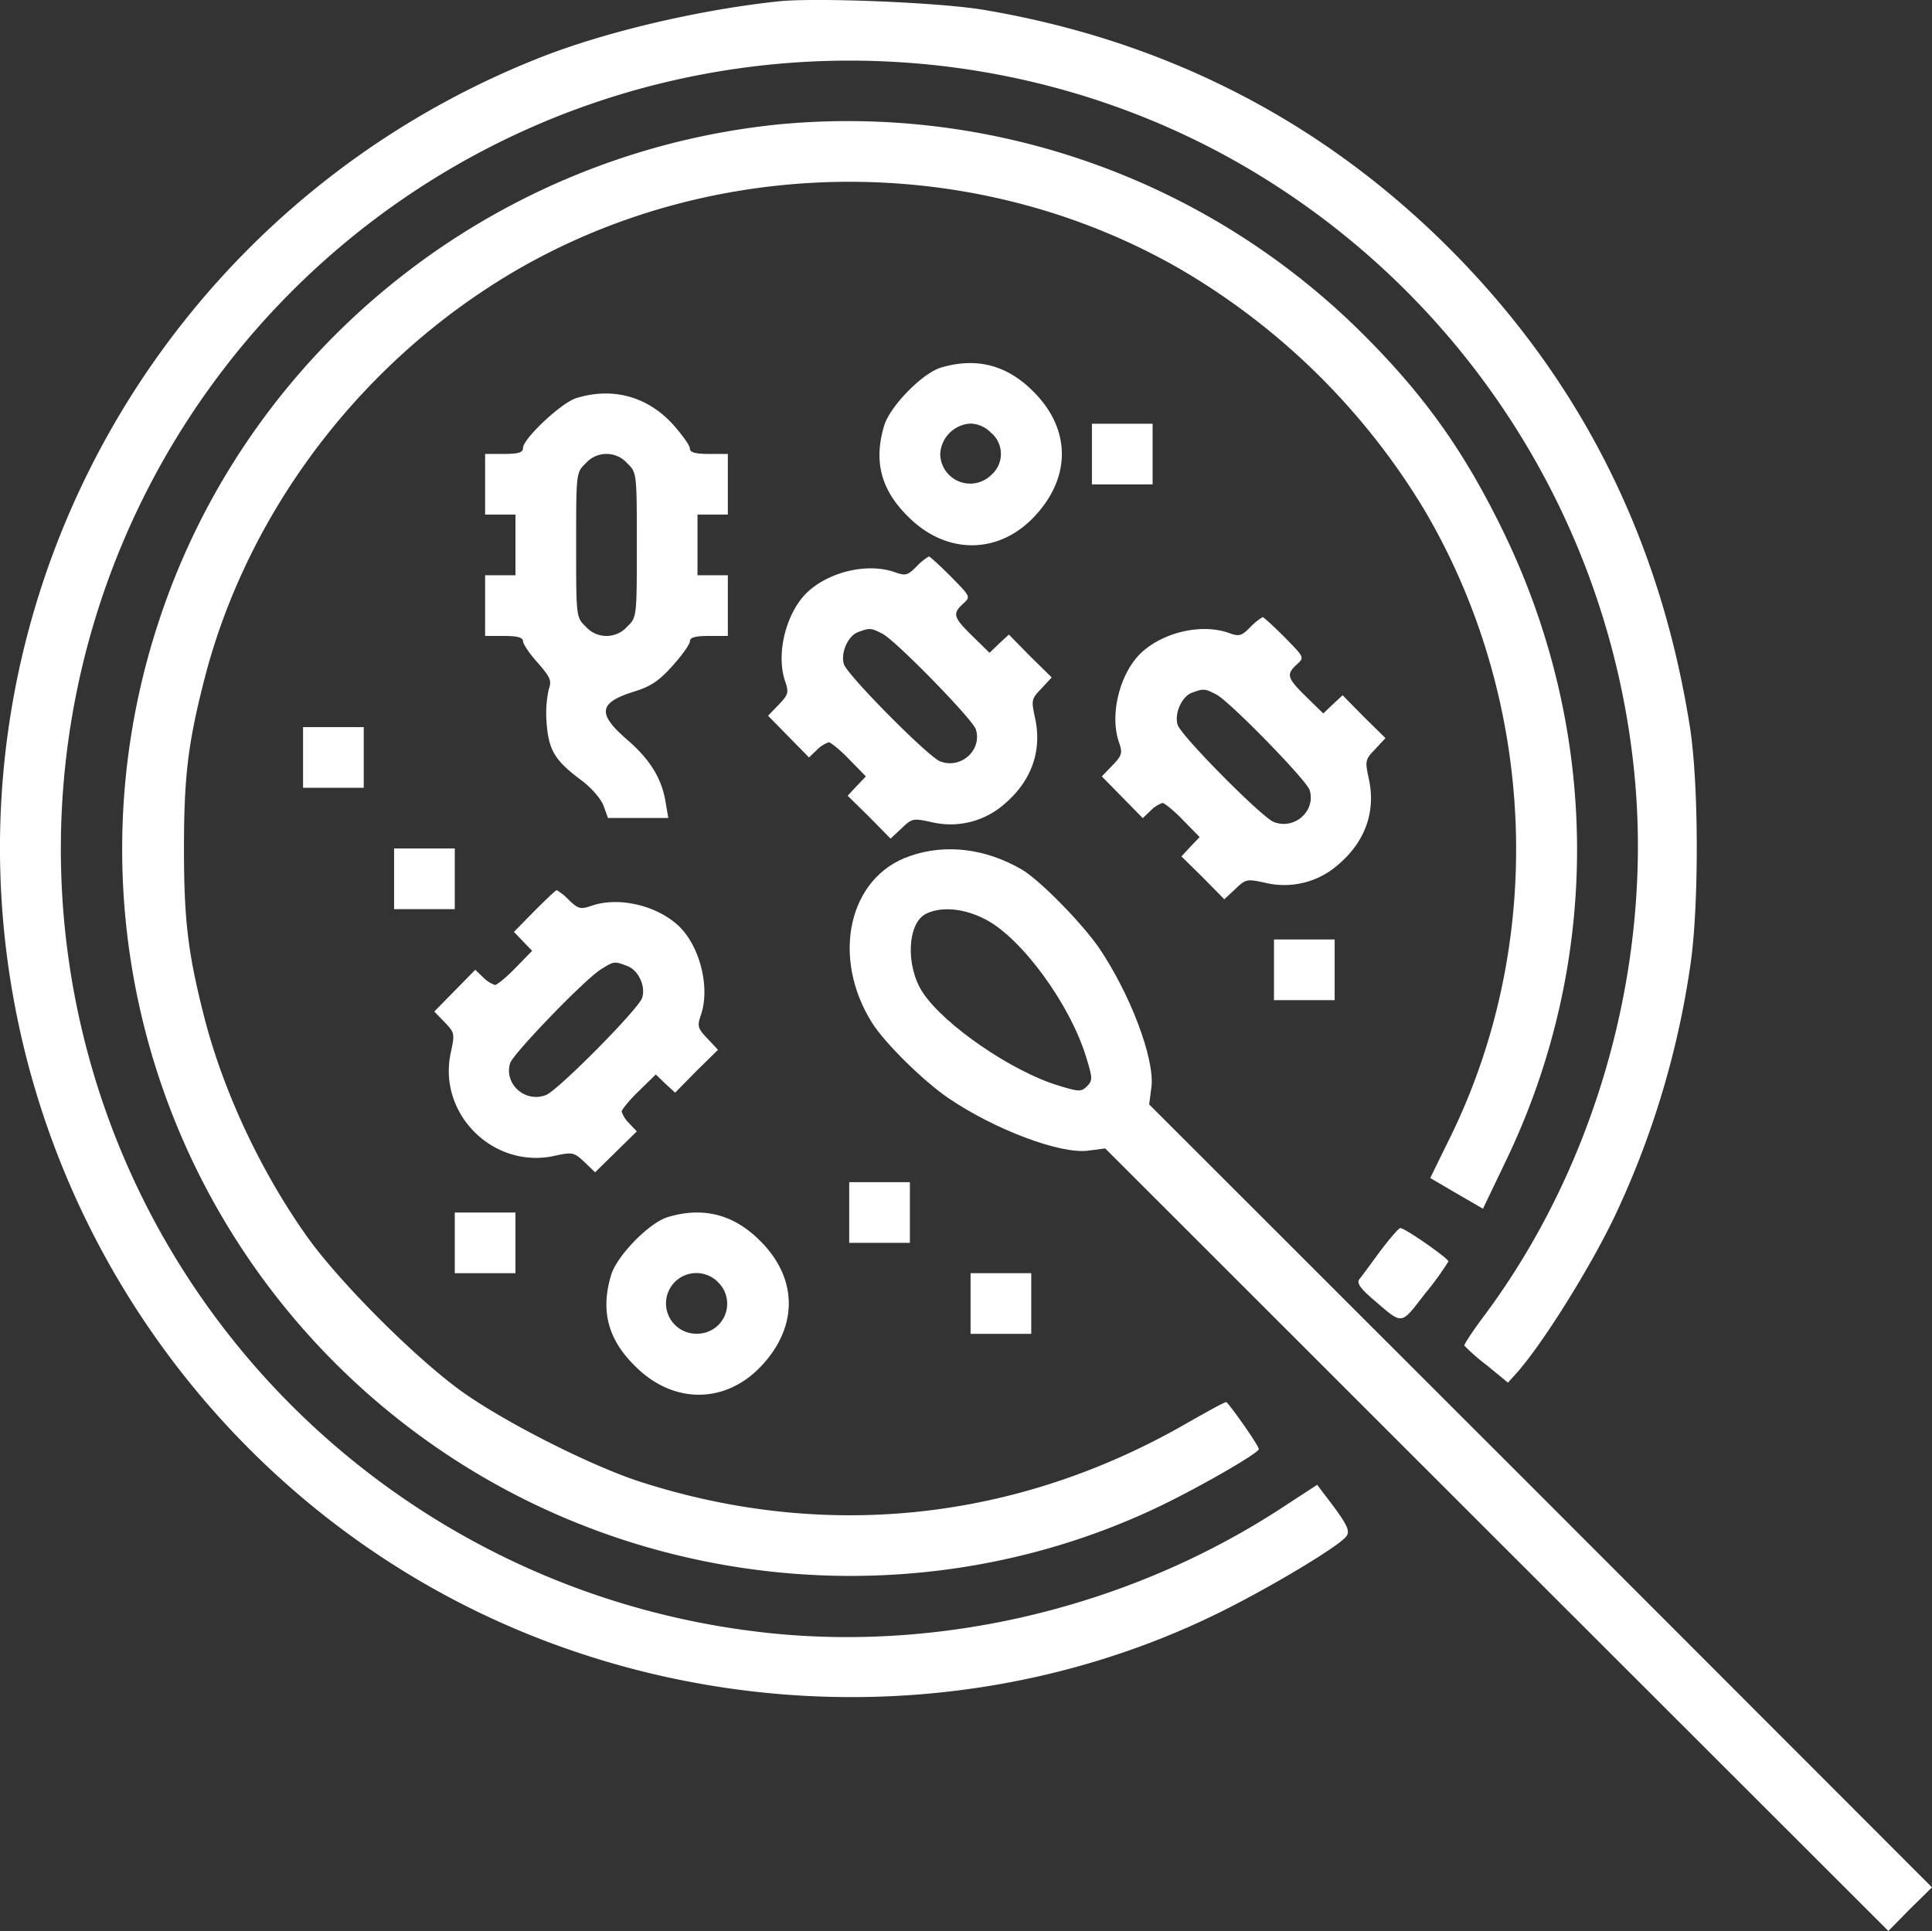 <?xml version="1.0" encoding="UTF-8"?> <svg xmlns="http://www.w3.org/2000/svg" viewBox="0 0 509.41 509.24"><rect x="0" y="0" width="509.41" height="509.24" fill="#333333" stroke="none"/><defs><style>.cls-1{fill:#fff;}</style></defs><title>Bactereologo</title><g id="Capa_2" data-name="Capa 2"><g id="Capa_1-2" data-name="Capa 1"><path class="cls-1" d="M205.41.34c-20.8,2.2-45.2,7.9-62.4,14.6C42.11,54.44-16.29,159.74,4,265.64c14.4,75.1,66.4,138.1,137,166,58.7,23.2,125,20.9,180.3-6.3,13.2-6.5,31.3-17.3,33.6-20.1,1.3-1.5.3-3.4-5.8-11.3l-1.8-2.4-9.5,6.2c-39.3,25.6-87.9,37.6-134,33-87.4-8.8-159.9-71.1-181.4-155.9a207.92,207.92,0,0,1,105.5-235.4c64.8-33.8,143.7-30.9,205.5,7.6a208.9,208.9,0,0,1,97.5,156.6c5,50-9.6,103-39.4,143.1-3.1,4.1-5.5,7.8-5.4,8.1A53.39,53.39,0,0,0,392,360l5.6,4.6,2-2.2c6.9-7.6,19.9-28.4,26.4-42.2a232.6,232.6,0,0,0,19.6-65c2.4-15.3,2.4-48.8-.1-64-7.7-48.2-27.8-88.9-60.5-122.8-34.2-35.4-76.4-57.5-125.6-65.8C247.81.64,215.41-.66,205.41.34Z"></path><path class="cls-1" d="M204.91,32.84c-75.4,7.8-139.5,59.3-163,130.9a191.62,191.62,0,0,0,75.3,219.4c55.9,37.5,128.5,42.9,188.7,14,10.8-5.2,26-14,26-15s-8.1-12.4-8.6-12.4-5.2,2.6-10.8,5.8c-44.7,25.6-95,30.9-143.7,15.2-13-4.2-35.5-15.6-46.9-23.7-12.3-8.8-32.7-29.2-41.2-41.3-12.3-17.4-22.2-38.8-27.1-58.5-4.1-16.2-5.1-25-5.1-43.5s1-27.3,5.1-43.5c10.3-41.4,37.1-79.1,73.6-103.4,53.8-36,126.2-38.6,182.9-6.5a182.38,182.38,0,0,1,65.5,64.2c29.7,50.5,32.2,114.2,6.4,166.1l-4.9,10,7,4.1,6.9,4,5.9-12.3c25.4-52.6,25.2-113.2-.5-166.2-10.3-21.2-20.8-36-37.4-52.5A192.29,192.29,0,0,0,204.91,32.84Z"></path><path class="cls-1" d="M247.91,97c-4.9,1.6-13.3,10.2-14.8,15.3-2.8,9.4-.8,16.9,6.3,23.9,10.2,10.3,24.3,10.1,33.8-.5,9.3-10.3,9-22.8-.8-32.5C265.41,96.14,257.21,94.14,247.91,97Zm13.5,17.2a7.3,7.3,0,0,1,0,11,7.9,7.9,0,0,1-13.5-5.5,8.45,8.45,0,0,1,8-8A7.8,7.8,0,0,1,261.41,114.24Z"></path><path class="cls-1" d="M151.91,105c-3.9,1.2-14,10.7-14,13.1,0,1.2-1.1,1.6-5,1.6h-5v16h8v16h-8v16h5c3.5,0,5,.4,5,1.4,0,.7,1.7,3.3,3.9,5.7,3.3,3.8,3.7,4.7,2.9,6.9a29.64,29.64,0,0,0-.6,8.7c.5,7.3,2.1,10.1,9.1,15.3,2.7,2,5.2,4.9,5.9,6.7l1.2,3.3h15.9l-.7-4.1c-1-6.3-4.1-11.3-10.1-16.5-8-6.9-7.6-9.8,1.7-12.7,4.5-1.4,6.6-2.8,10.2-6.8,2.5-2.8,4.6-5.7,4.6-6.5,0-1,1.4-1.4,5-1.4h5v-16h-8v-16h8v-16h-5c-3.6,0-5-.4-5-1.4,0-.8-2-3.6-4.5-6.4C170.71,104.54,161.51,102,151.91,105Zm13.5,17.2c2.5,2.4,2.5,2.6,2.5,21.5s0,19.1-2.5,21.5a7.3,7.3,0,0,1-11,0c-2.5-2.4-2.5-2.6-2.5-21.5s0-19.1,2.5-21.5a7.3,7.3,0,0,1,11,0Z"></path><path class="cls-1" d="M287.91,119.74v8h16v-16h-16Z"></path><path class="cls-1" d="M241.71,149.34c-2.4,2.4-2.9,2.6-5.9,1.5-7-2.4-16.9-.2-22.8,5.2-5.7,5.3-8.5,16.3-6,23.6,1,2.9.9,3.5-1.7,6.2l-2.8,2.9,5.4,5.5,5.4,5.5,2.1-2a8,8,0,0,1,3.1-2c.5,0,3,2,5.4,4.5l4.4,4.5-2.4,2.5-2.4,2.6,5.7,5.6,5.6,5.7,2.9-2.7c2.8-2.7,3.1-2.7,8.1-1.6a21.48,21.48,0,0,0,19-4.8c7.2-6.1,10-14.1,8.1-22.7-1-4.7-1-5,1.7-7.8l2.7-2.9-5.7-5.6-5.6-5.7-2.6,2.4-2.5,2.4-4.5-4.4c-5.1-5-5.3-5.9-2.5-8.5,2.1-1.9,2-1.9-3.2-7.2-2.9-2.9-5.5-5.3-5.8-5.3A15.39,15.39,0,0,0,241.71,149.34Zm-9,17.8c3.6,1.9,23.8,22.6,24.6,25.2,1.7,5.5-4,10.6-9.5,8.4-3.3-1.4-24.4-22.7-25.3-25.6s1-7.3,3.6-8.4C229.31,165.54,229.61,165.54,232.71,167.14Z"></path><path class="cls-1" d="M329.71,165.34c-2.4,2.4-2.9,2.6-5.9,1.5-7-2.4-16.9-.2-22.8,5.2-5.7,5.3-8.5,16.3-6,23.6,1,2.9.9,3.5-1.7,6.2l-2.8,2.9,5.4,5.5,5.4,5.5,2.1-2a8,8,0,0,1,3.1-2c.5,0,3,2,5.4,4.5l4.4,4.5-2.4,2.5-2.4,2.6,5.7,5.6,5.6,5.7,2.9-2.7c2.8-2.7,3.1-2.7,8.1-1.6a21.48,21.48,0,0,0,19-4.8c7.2-6.1,10-14.1,8.1-22.7-1-4.7-1-5,1.7-7.8l2.7-2.9-5.7-5.6-5.6-5.7-2.6,2.4-2.5,2.4-4.5-4.4c-5.1-5-5.3-5.9-2.5-8.5,2.1-1.9,2-1.9-3.2-7.2-2.9-2.9-5.5-5.3-5.8-5.3A15.39,15.39,0,0,0,329.71,165.34Zm-9,17.8c3.6,1.9,23.8,22.6,24.6,25.2,1.7,5.5-4,10.6-9.5,8.4-3.3-1.4-24.4-22.7-25.3-25.6s1-7.3,3.6-8.4C317.31,181.54,317.61,181.54,320.71,183.14Z"></path><path class="cls-1" d="M79.91,199.74v8h16v-16h-16Z"></path><path class="cls-1" d="M103.91,231.74v8h16v-16h-16Z"></path><path class="cls-1" d="M239.91,225.74c-16.2,5.5-20.9,26.7-9.9,44.1,3.4,5.3,13.3,15.1,20,19.7,12.2,8.3,29.4,14.8,36.8,13.9l4.6-.6L394.61,406l103.3,103.2,5.7-5.8,5.8-5.7-103.2-103.3L303,291.24l.6-4.6c.9-7.4-5.6-24.6-13.9-36.8-4.6-6.6-15.5-17.7-20.2-20.5C259.91,223.74,249.31,222.44,239.91,225.74Zm20.1,16.8c9.5,5,22.2,22.4,26.4,36.3,1.7,5.5,1.7,6.1.2,7.6s-2.1,1.5-7.6-.2c-12.2-3.7-30-15.9-35.7-24.5-4.6-7-4.1-18.4.9-20.8C248.31,238.94,254.41,239.54,260,242.54Z"></path><path class="cls-1" d="M140.91,240.24l-5.4,5.5,2.4,2.5,2.4,2.5-4.4,4.5c-2.4,2.5-4.9,4.5-5.4,4.5a8,8,0,0,1-3.1-2l-2.1-2-5.4,5.5-5.4,5.5,2.7,2.8c2.7,2.8,2.7,3.1,1.7,7.8-3.7,16.2,11,30.9,27.1,27.5,5-1.1,5.3-1,8.1,1.6l2.8,2.7,5.5-5.4,5.5-5.4-2-2.1a8,8,0,0,1-2-3.1c0-.5,2-3,4.5-5.4l4.5-4.4,2.5,2.4,2.6,2.4,5.6-5.7,5.7-5.6-2.8-3c-2.6-2.7-2.7-3.3-1.7-6.2,2.5-7.3-.3-18.3-6-23.6-5.9-5.4-15.8-7.6-22.8-5.2-2.9,1-3.5.9-6-1.5a15.39,15.39,0,0,0-3.2-2.6C146.51,234.74,143.91,237.24,140.91,240.24Zm24.5,14.5c2.9,1.1,4.9,5.3,3.9,8.4-.9,2.9-22,24.2-25.3,25.6-5.5,2.2-11.2-2.9-9.5-8.4.8-2.5,19.7-22.1,23.9-24.7C161.91,253.44,162,253.44,165.41,254.74Z"></path><path class="cls-1" d="M335.91,255.74v8h16v-16h-16Z"></path><path class="cls-1" d="M223.91,319.74v8h16v-16h-16Z"></path><path class="cls-1" d="M119.91,327.74v8h16v-16h-16Z"></path><path class="cls-1" d="M175.91,321c-4.9,1.6-13.3,10.2-14.8,15.3-2.8,9.4-.8,16.9,6.3,23.9,10.2,10.3,24.3,10.1,33.8-.5,9.3-10.3,9-22.8-.8-32.5C193.41,320.14,185.21,318.14,175.91,321Zm13.5,17.2a7.9,7.9,0,0,1-5.5,13.5,8,8,0,1,1,5.5-13.5Z"></path><path class="cls-1" d="M363.91,329.94c-2.5,3.4-4.9,6.7-5.5,7.4-.7,1,.2,2.3,3.4,5.1,8.3,7.1,7.3,7.2,14-1.4a76.93,76.93,0,0,0,6.1-8.4c0-.8-11.6-8.9-12.7-8.8C368.81,323.84,366.41,326.64,363.91,329.94Z"></path><path class="cls-1" d="M255.91,343.74v8h16v-16h-16Z"></path></g></g></svg> 